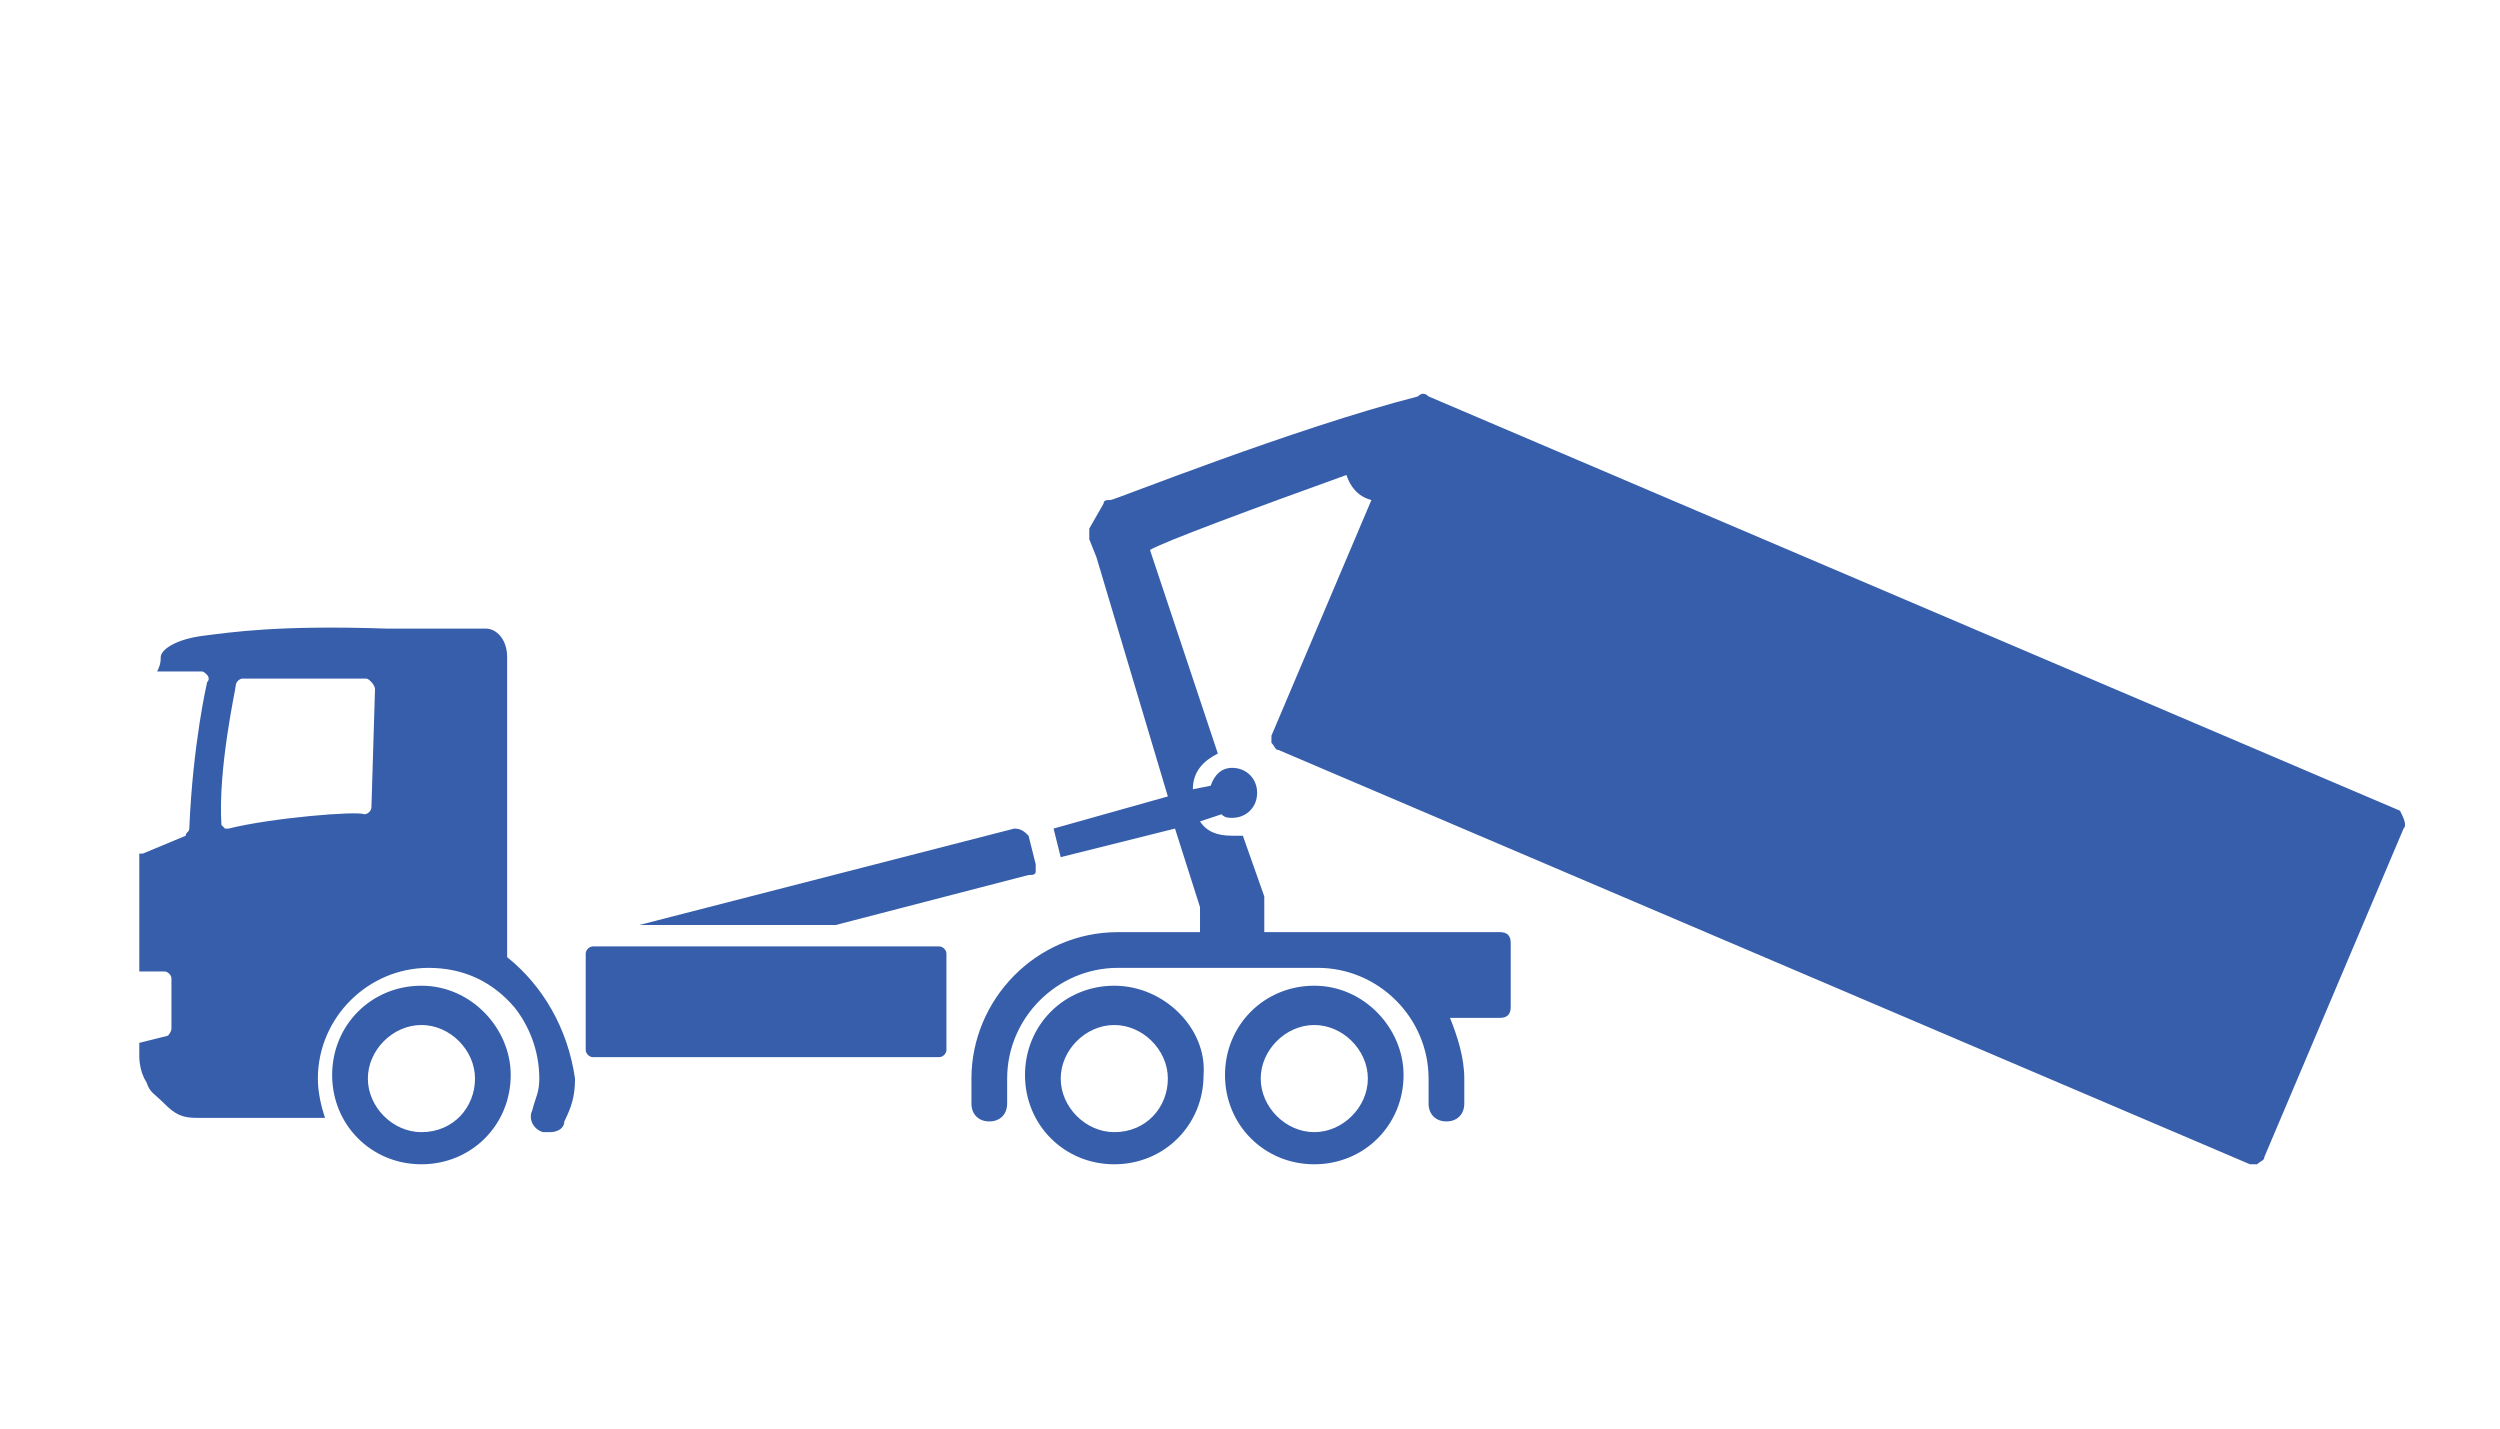 <svg version="1.1" id="1066242555" xmlns="http://www.w3.org/2000/svg" xmlns:xlink="http://www.w3.org/1999/xlink" x="0px" y="0px" viewBox="0 0 70 40" style="enable-background:new 0 0 70 40;" xml:space="preserve" class="svg u_1066242555" data-icon-custom="true" data-icon-name="recreational vehicle towing.svg" alt="Recreational Vehicle Towing Icon — San Antonio, TX — Texas Patriot Towing"> <style type="text/css">.st0-1066242555{fill:#365EAB;}</style> 
 <path class="st0-1066242555" d="M11.8,27.6c-1.4,0-2.5,1.1-2.5,2.5c0,1.4,1.1,2.5,2.5,2.5c1.4,0,2.5-1.1,2.5-2.5C14.3,28.8,13.2,27.6,11.8,27.6
	z M11.8,31.7c-0.8,0-1.5-0.7-1.5-1.5s0.7-1.5,1.5-1.5c0.8,0,1.5,0.7,1.5,1.5S12.7,31.7,11.8,31.7z M14.2,26.8c0-2.6,0-8,0-8.4
	c0-0.5-0.3-0.8-0.6-0.8c-0.3,0-2.8,0-2.8,0c-3-0.1-4.3,0.1-5.1,0.2c-0.8,0.1-1.2,0.4-1.2,0.6c0,0.1,0,0.2-0.1,0.4l1.2,0
	c0.1,0,0.1,0,0.2,0.1c0,0,0.1,0.1,0,0.2c0,0-0.4,1.7-0.5,4.1c0,0.1-0.1,0.1-0.1,0.2l-1.2,0.5c0,0,0,0-0.1,0c0,0.1,0,0.3,0,0.4v2.9
	h0.7c0.1,0,0.2,0.1,0.2,0.2v1.4c0,0.1-0.1,0.2-0.1,0.2l-0.8,0.2v0.4c0,0,0,0.4,0.2,0.7c0.1,0.3,0.2,0.3,0.5,0.6
	c0.3,0.3,0.5,0.4,0.9,0.4c0.3,0,2.5,0,3.6,0c-0.1-0.3-0.2-0.7-0.2-1.1c0-1.7,1.4-3.1,3.1-3.1c1,0,1.8,0.4,2.4,1.1c0,0,0,0,0,0
	c0.4,0.5,0.7,1.2,0.7,2c0,0.4-0.1,0.5-0.2,0.9c-0.1,0.2,0,0.5,0.3,0.6c0.1,0,0.1,0,0.2,0c0.2,0,0.4-0.1,0.4-0.3
	c0.2-0.4,0.3-0.7,0.3-1.2C15.9,28.8,15.2,27.6,14.2,26.8z M6.4,23.2c0,0-0.1,0-0.1,0c0,0-0.1-0.1-0.1-0.1c-0.1-1.6,0.4-3.8,0.4-3.9
	c0-0.1,0.1-0.2,0.2-0.2h3.4c0.1,0,0.1,0,0.2,0.1c0,0,0.1,0.1,0.1,0.2l-0.1,3.3c0,0.1-0.1,0.2-0.2,0.2C10,22.7,7.6,22.9,6.4,23.2
	C6.4,23.2,6.4,23.2,6.4,23.2z M31.2,27.6c-1.4,0-2.5,1.1-2.5,2.5c0,1.4,1.1,2.5,2.5,2.5c1.4,0,2.5-1.1,2.5-2.5
	C33.8,28.8,32.6,27.6,31.2,27.6z M31.2,31.7c-0.8,0-1.5-0.7-1.5-1.5s0.7-1.5,1.5-1.5c0.8,0,1.5,0.7,1.5,1.5S32.1,31.7,31.2,31.7z
	 M23.4,25.9h-5.5l10.5-2.7c0.2,0,0.3,0.1,0.4,0.2l0.2,0.8c0,0.1,0,0.2,0,0.2c0,0.1-0.1,0.1-0.2,0.1L23.4,25.9z M26.5,26.7v2.7
	c0,0.1-0.1,0.2-0.2,0.2h-9.7c-0.1,0-0.2-0.1-0.2-0.2v-2.7c0-0.1,0.1-0.2,0.2-0.2h9.7C26.4,26.5,26.5,26.6,26.5,26.7z M67.3,23.2
	l-3.9,9.2c0,0.1-0.1,0.1-0.2,0.2c0,0-0.1,0-0.1,0c0,0-0.1,0-0.1,0L35.8,21c-0.1,0-0.1-0.1-0.2-0.2c0-0.1,0-0.2,0-0.2l2.8-6.6
	c-0.4-0.1-0.6-0.4-0.7-0.7c-2.5,0.9-5.2,1.9-5.5,2.1c0,0,0,0,0,0l1.9,5.7c-0.4,0.2-0.7,0.5-0.7,1l0.5-0.1c0.1-0.3,0.3-0.5,0.6-0.5
	c0.4,0,0.7,0.3,0.7,0.7c0,0.4-0.3,0.7-0.7,0.7c-0.1,0-0.2,0-0.3-0.1L33.6,23c0.2,0.3,0.5,0.4,0.9,0.4c0.1,0,0.2,0,0.3,0l0.6,1.7
	c0,0,0,0.1,0,0.1l0,0.9l1.5,0c0.1,0,0.2,0,0.3,0h4.8c0.2,0,0.3,0.1,0.3,0.3l0,1.7c0,0,0,0,0,0.1c0,0.2-0.1,0.3-0.3,0.3c0,0,0,0,0,0
	h-1.4c0.2,0.5,0.4,1.1,0.4,1.7c0,0,0,0,0,0l0,0.7c0,0.3-0.2,0.5-0.5,0.5c0,0,0,0,0,0c-0.3,0-0.5-0.2-0.5-0.5l0-0.7
	c0-1.7-1.4-3.1-3.1-3.1l-5.6,0c-1.7,0-3.1,1.4-3.1,3.1l0,0.7c0,0.3-0.2,0.5-0.5,0.5c-0.3,0-0.5-0.2-0.5-0.5l0-0.7c0,0,0,0,0,0
	c0-2.2,1.8-4.1,4.1-4.1l2.3,0v-0.7l-0.7-2.2L29.7,24l-0.2-0.8l3.2-0.9l-2-6.7l-0.2-0.5c0-0.1,0-0.2,0-0.3l0.4-0.7
	c0-0.1,0.1-0.1,0.2-0.1c0.1,0,5.1-2,8.6-2.9c0,0,0,0,0,0c0.1-0.1,0.2-0.1,0.3,0l27.2,11.6C67.3,22.9,67.4,23.1,67.3,23.2z
	 M36.8,27.6c-1.4,0-2.5,1.1-2.5,2.5c0,1.4,1.1,2.5,2.5,2.5c1.4,0,2.5-1.1,2.5-2.5C39.3,28.8,38.2,27.6,36.8,27.6z M36.8,31.7
	c-0.8,0-1.5-0.7-1.5-1.5s0.7-1.5,1.5-1.5c0.8,0,1.5,0.7,1.5,1.5S37.6,31.7,36.8,31.7z"></path> 
</svg>